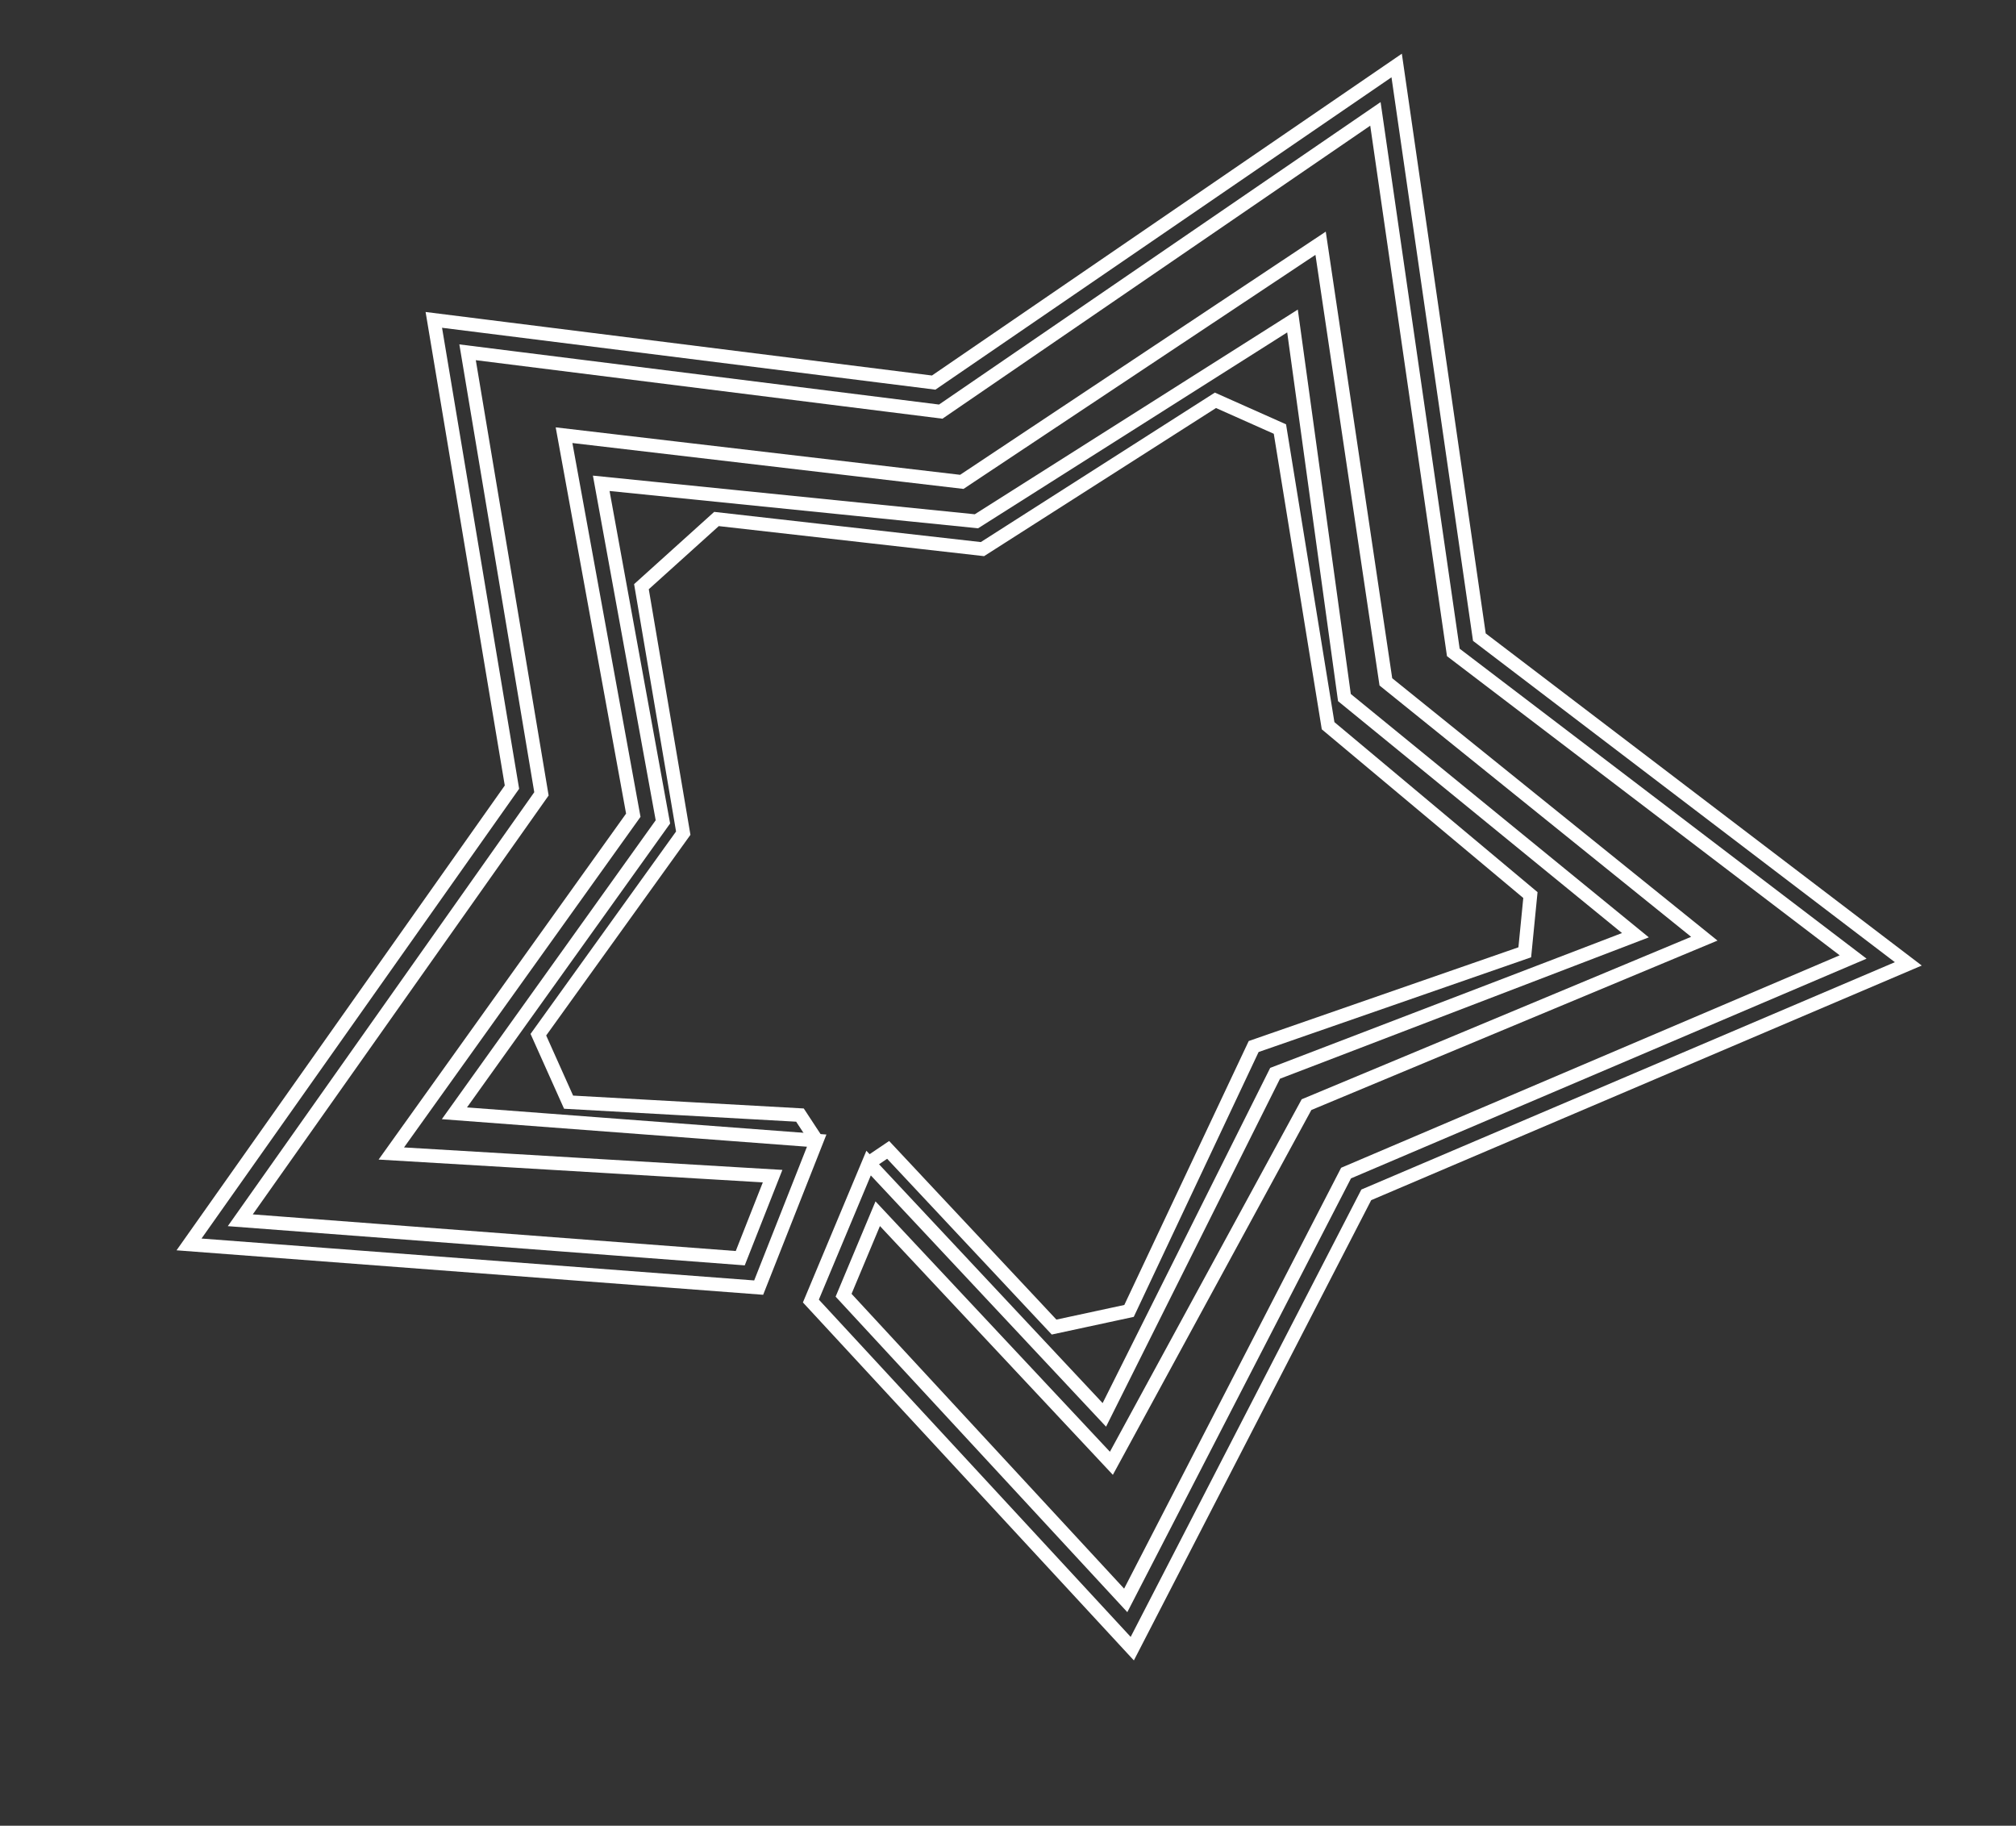 <?xml version="1.0" encoding="UTF-8"?> <svg xmlns="http://www.w3.org/2000/svg" viewBox="0 0 148.00 134.01" data-guides="{&quot;vertical&quot;:[],&quot;horizontal&quot;:[]}"><rect x="0" y="0" width="148.00" height="134.01" fill="#333333" stroke="none"/><defs></defs><path fill="none" stroke="white" fill-opacity="1" stroke-width="1" stroke-opacity="1" stroke-miterlimit="10" id="tSvg18201e3070d" title="Path 17" d="M59.529 95.496C67.394 104.001 75.258 112.507 83.123 121.012C88.849 109.909 94.576 98.806 100.302 87.703C113.566 82.051 126.83 76.4 140.095 70.748C129.598 62.754 119.101 54.76 108.604 46.766C106.581 32.78 104.557 18.794 102.533 4.808C91.203 12.566 79.873 20.323 68.543 28.082C56.312 26.547 44.08 25.013 31.848 23.479C33.76 34.911 35.672 46.344 37.584 57.777C29.682 68.965 21.78 80.153 13.877 91.341C27.817 92.397 41.757 93.454 55.696 94.511C57.116 90.915 58.536 87.319 59.956 83.722C51.091 83.054 42.225 82.385 33.36 81.716C38.462 74.586 43.564 67.455 48.666 60.325C47.156 52.042 45.647 43.759 44.138 35.475C53.319 36.404 62.501 37.333 71.683 38.262C79.417 33.362 87.152 28.462 94.886 23.561C96.156 32.775 97.427 41.988 98.697 51.201C105.818 57.015 112.939 62.829 120.06 68.644C111.243 72.022 102.426 75.401 93.609 78.78C89.43 87.138 85.251 95.496 81.073 103.853C75.304 97.693 69.535 91.532 63.766 85.371C62.353 88.746 60.941 92.121 59.529 95.496Z"></path><path fill="none" stroke="white" fill-opacity="1" stroke-width="1" stroke-opacity="1" stroke-miterlimit="10" id="tSvg17078848337" title="Path 18" d="M61.93 95.071C62.765 93.077 63.601 91.082 64.436 89.087C70.154 95.193 75.872 101.3 81.59 107.406C86.365 98.631 91.14 89.856 95.915 81.081C105.649 77.021 115.383 72.961 125.118 68.901C117.325 62.617 109.533 56.333 101.74 50.049C100.143 39.318 98.546 28.585 96.949 17.854C88.169 23.692 79.389 29.53 70.609 35.369C60.876 34.227 51.142 33.085 41.408 31.943C43.103 41.241 44.797 50.539 46.492 59.838C40.57 68.114 34.649 76.391 28.727 84.667C38.058 85.221 47.389 85.775 56.719 86.329C55.927 88.337 55.135 90.344 54.343 92.352C42.108 91.424 29.874 90.496 17.639 89.568C25.009 79.135 32.379 68.702 39.749 58.269C37.941 47.465 36.134 36.661 34.326 25.858C45.905 27.309 57.483 28.761 69.062 30.213C79.699 22.928 90.336 15.644 100.973 8.359C102.879 21.535 104.785 34.712 106.692 47.888C116.476 55.34 126.26 62.791 136.043 70.243C123.635 75.53 111.226 80.817 98.818 86.104C93.426 96.559 88.034 107.014 82.642 117.469C75.738 110.003 68.834 102.537 61.93 95.071Z"></path><path fill="none" stroke="white" fill-opacity="1" stroke-width="1" stroke-opacity="1" stroke-miterlimit="10" id="tSvgfff22de284" title="Path 19" d="M59.957 83.721C59.547 83.097 59.137 82.472 58.727 81.847C53.065 81.531 47.403 81.215 41.741 80.899C41.002 79.248 40.263 77.597 39.523 75.947C43.069 71.016 46.614 66.085 50.159 61.154C49.136 55.123 48.113 49.093 47.09 43.063C48.927 41.407 50.763 39.751 52.599 38.094C59.108 38.831 65.616 39.568 72.124 40.305C77.825 36.665 83.526 33.024 89.228 29.383C90.806 30.086 92.384 30.789 93.962 31.492C95.141 38.751 96.32 46.009 97.499 53.268C102.45 57.411 107.4 61.554 112.352 65.698C112.214 67.098 112.076 68.498 111.938 69.899C105.304 72.204 98.669 74.51 92.035 76.815C88.985 83.284 85.935 89.753 82.885 96.222C81.051 96.617 79.217 97.012 77.383 97.407C73.322 93.072 69.262 88.737 65.201 84.402C64.723 84.725 64.245 85.047 63.766 85.37"></path></svg> 